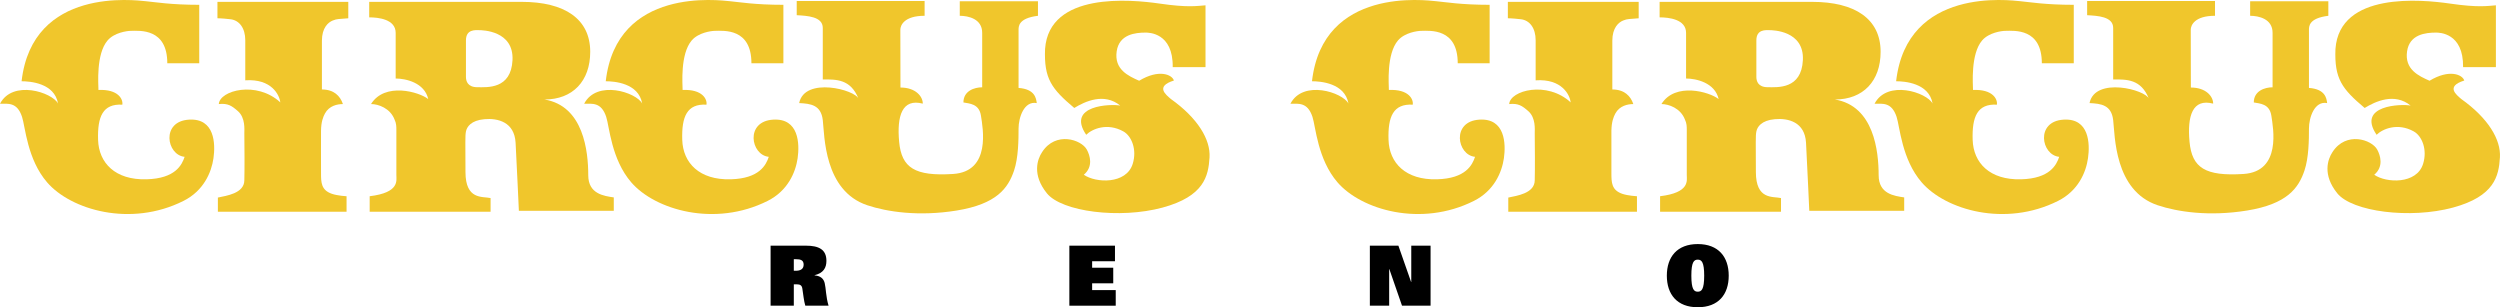 <?xml version="1.0" encoding="utf-8"?>
<!-- Generator: Adobe Illustrator 15.1.0, SVG Export Plug-In . SVG Version: 6.00 Build 0)  -->
<!DOCTYPE svg PUBLIC "-//W3C//DTD SVG 1.1//EN" "http://www.w3.org/Graphics/SVG/1.1/DTD/svg11.dtd">
<svg version="1.1" id="Layer_1" xmlns="http://www.w3.org/2000/svg" xmlns:xlink="http://www.w3.org/1999/xlink" x="0px" y="0px"
	 width="294.189px" height="36.156px" viewBox="0 0 294.189 36.156" enable-background="new 0 0 294.189 36.156"
	 xml:space="preserve">
<path fill="#F0C62C" d="M43.451,24.943c0-0.014,0-0.026,0.001-0.035C43.451,24.917,43.45,24.93,43.451,24.943"/>
<path fill="#F0C62C" d="M43.451,24.943c0-0.014,0-0.026,0.001-0.035C43.451,24.917,43.45,24.93,43.451,24.943"/>
<path fill="#F0C62C" d="M195.301,24.943v-0.035C195.301,24.917,195.298,24.93,195.301,24.943"/>
<path fill="#F0C62C" d="M195.301,24.943v-0.035C195.301,24.917,195.298,24.93,195.301,24.943"/>
<path d="M93.412,31.86v-1.358h0.251c0.546,0,0.906,0.11,0.906,0.637c0,0.533-0.389,0.722-0.923,0.722H93.412z M90.679,35.973h2.733
	v-2.517h0.321c0.447,0,0.621,0.139,0.681,0.49c0.097,0.607,0.184,1.496,0.351,2.026h2.737c-0.324-1.068-0.304-2.064-0.458-2.67
	c-0.137-0.535-0.508-0.837-1.193-0.897v-0.019c1.056-0.256,1.398-0.878,1.398-1.694c0-1.328-0.891-1.783-2.404-1.783h-4.165V35.973z
	"/>
<polygon points="125.838,28.909 131.205,28.909 131.205,30.742 128.518,30.742 128.518,31.504 131.002,31.504 131.002,33.339 
	128.518,33.339 128.518,34.137 131.294,34.137 131.294,35.973 125.838,35.973 "/>
<polygon points="161.199,28.909 164.556,28.909 166.053,33.186 166.072,33.186 166.072,28.909 168.343,28.909 168.343,35.973 
	164.983,35.973 163.488,31.657 163.471,31.657 163.471,35.973 161.199,35.973 "/>
<path d="M199.031,32.44c0-1.601,0.304-1.886,0.754-1.886c0.453,0,0.757,0.285,0.757,1.886c0,1.638-0.324,1.885-0.757,1.885
	C199.355,34.325,199.031,34.078,199.031,32.44 M196.146,32.44c0,2.207,1.209,3.716,3.64,3.716c2.434,0,3.643-1.509,3.643-3.716
	s-1.209-3.719-3.643-3.719C197.354,28.722,196.146,30.233,196.146,32.44"/>
<g>
	<path fill="#F0C62C" d="M25.586,0.22h15.399v1.931c-1.17,0.109-1.285,0.045-1.823,0.26c-0.536,0.213-1.281,0.844-1.281,2.385v5.731
		c1.398,0,2.15,0.751,2.472,1.719c-0.646,0-1.613,0.181-2.118,1.115c-0.21,0.387-0.441,0.962-0.458,2.002
		c-0.012,0.538,0,3.876,0,4.998c0,1.135,0.021,2.006,1.271,2.442c0.672,0.235,1.733,0.289,1.733,0.289v1.826H25.639v-1.67
		c0.967-0.211,3.114-0.475,3.114-2.046c0-1.027,0.05-0.425,0-5.52c0-0.429,0.136-1.815-0.75-2.597
		c-0.744-0.653-1.182-0.945-2.255-0.84c0.108-1.609,4.452-2.771,7.242-0.196c-0.105-0.859-1.014-2.81-4.127-2.597V4.738
		c0-1.425-0.695-2.356-1.744-2.473c-1.171-0.131-1.531-0.114-1.531-0.114V0.22z"/>
	<path fill="#F0C62C" d="M69.223,20.625c0-2.794-0.539-8.162-5.155-8.916c3.329,0,5.387-2.165,5.387-5.615
		c0-3.866-3.003-5.875-8.071-5.875H43.447v1.824c1.073,0,3.114,0.216,3.114,1.826v5.371c1.183,0,3.402,0.488,3.832,2.42
		c-1.074-0.857-5.123-2.014-6.731,0.585c0.859,0,2.257,0.483,2.768,1.826c0.213,0.433,0.213,0.859,0.213,1.182v5.341
		c0,0.646,0.403,2.07-3.141,2.498v1.826H57.73v-1.61c-0.966-0.216-2.955,0.243-2.955-3.075c0-3.437-0.053-4.23,0.056-4.765
		c0.108-0.539,0.596-1.301,2.173-1.441c1.581-0.143,3.533,0.329,3.669,2.773c0.134,2.485,0.386,8.009,0.386,8.009h11.168v-1.577
		C71.085,23.059,69.223,22.834,69.223,20.625z M56.175,10.262c-1.154,0-1.344-0.728-1.344-1.209c0-0.483,0.003-2.819,0-4.296
		c-0.003-1.339,1.127-1.208,1.531-1.208c0.403,0,4.107,0.054,3.948,3.518C60.147,10.528,57.317,10.262,56.175,10.262z"/>
	<path fill="#F0C62C" d="M93.754,0.114v1.674c1.214,0.071,3.067,0.143,3.067,1.497v6.062c1.569,0,3.284-0.071,4.21,2.285
		c-0.356-1.072-6.348-2.641-6.989,0.498c1.354,0.067,2.566,0.213,2.779,1.997c0.213,1.784,0.117,8.32,5.241,10.027
		c2.329,0.777,6.056,1.344,10.514,0.621c4.727-0.768,6.05-2.638,6.75-4.693c0.519-1.531,0.533-3.67,0.533-4.958
		c0-1.281,0.644-3.279,2.141-2.994c-0.073-0.57-0.216-1.64-2.141-1.784V3.571c0-0.429-0.07-1.427,2.284-1.712V0.147h-9.202v1.711
		c0.999,0,2.638,0.356,2.638,1.994v6.421c-0.925,0-2.208,0.426-2.208,1.783c0.711,0.139,1.852,0.139,2.065,1.567
		c0.216,1.427,1.215,6.564-3.281,6.849c-4.493,0.285-6.062-0.716-6.347-3.78c-0.285-3.069,0.358-5.134,2.783-4.497
		c0-0.851-0.844-1.895-2.629-1.895c0-2-0.013-6.802-0.013-6.802c0-0.501,0.431-1.641,2.855-1.641V0.114H93.754z"/>
	<path fill="#F0C62C" d="M141.859,7.899V0.626c-0.981,0.068-2.036,0.286-5.404-0.205c-3.371-0.489-12.985-1.401-13.476,5.335
		c-0.143,3.51,0.771,4.705,3.437,6.949c1.263-0.773,3.511-1.823,5.406-0.281c-1.052-0.21-6.389-0.068-4.002,3.438
		c0.701-0.701,2.486-1.449,4.372-0.399c0.973,0.541,1.625,2.149,1.1,3.823c-0.758,2.421-4.347,2.261-5.752,1.279
		c1.141-0.965,0.722-2.277,0.356-2.953c-0.635-1.188-3.672-2.195-5.267,0.288c-0.563,0.841-1.195,2.666,0.561,4.842
		c1.753,2.177,8.588,3.049,13.616,1.685c4.881-1.325,5.393-3.699,5.527-5.903c0.131-2.102-1.388-4.625-4.545-6.872
		c-0.561-0.489-1.896-1.474,0.351-2.175c-0.208-0.702-1.771-1.378-4.087,0.025c-1.265-0.559-2.959-1.319-2.645-3.467
		c0.292-2.004,2.201-2.2,3.404-2.2c0.351,0,3.249,0,3.189,4.063H141.859z"/>
	<path fill="#F0C62C" d="M23.446,7.447V0.566c-3.387,0-5.134-0.317-6.299-0.424C15.983,0.039,3.811-1.607,2.54,9.563
		c0.952,0,3.868,0.188,4.291,2.624C6.142,10.864,1.482,9.349,0,12.21c0.954,0,2.011-0.213,2.592,1.535
		c0.383,1.146,0.605,5.004,2.959,7.721c2.79,3.225,9.815,5.304,16.041,2.175c2.371-1.188,3.29-3.349,3.529-5.026
		c0.242-1.691,0.155-4.716-2.872-4.537c-3.333,0.193-2.647,4.173-0.523,4.376c-0.319,0.954-1.087,2.552-4.476,2.645
		c-3.703,0.106-5.624-1.937-5.708-4.638c-0.085-2.743,0.556-4.273,2.853-4.145c0.104-0.637-0.48-1.836-2.809-1.729
		c0-0.613-0.31-4.226,1.078-5.834c0.796-0.926,2.293-1.114,2.69-1.122c1.115-0.019,4.333-0.314,4.333,3.815H23.446z"/>
	<path fill="#F0C62C" d="M92.186,7.447V0.566c-3.389,0-5.136-0.317-6.298-0.424c-1.164-0.104-13.339-1.75-14.606,9.42
		c0.952,0,3.868,0.188,4.288,2.624c-0.686-1.322-5.347-2.837-6.831,0.024c0.954,0,2.011-0.213,2.595,1.535
		c0.38,1.146,0.602,5.004,2.957,7.721c2.79,3.225,9.818,5.304,16.043,2.175c2.368-1.188,3.287-3.349,3.529-5.026
		c0.239-1.691,0.155-4.716-2.872-4.537c-3.336,0.193-2.65,4.173-0.524,4.376c-0.317,0.954-1.088,2.552-4.474,2.645
		c-3.704,0.106-5.624-1.937-5.708-4.638c-0.086-2.743,0.556-4.273,2.851-4.145c0.106-0.637-0.479-1.836-2.808-1.729
		c0-0.613-0.31-4.226,1.075-5.834c0.797-0.926,2.293-1.114,2.69-1.122c1.115-0.019,4.333-0.314,4.333,3.815H92.186z"/>
	<path fill="#F0C62C" d="M177.438,0.22h15.395v1.931c-1.168,0.109-1.285,0.045-1.821,0.26c-0.536,0.213-1.28,0.844-1.28,2.385v5.731
		c1.396,0,2.149,0.751,2.471,1.719c-0.646,0-1.612,0.181-2.12,1.115c-0.208,0.387-0.438,0.962-0.459,2.002
		c-0.009,0.538,0,3.876,0,4.998c0,1.135,0.023,2.006,1.273,2.442c0.672,0.235,1.735,0.289,1.735,0.289v1.826h-15.143v-1.67
		c0.966-0.211,3.114-0.475,3.114-2.046c0-1.027,0.048-0.425,0-5.52c0-0.429,0.136-1.815-0.751-2.597
		c-0.743-0.653-1.182-0.945-2.257-0.84c0.108-1.609,4.452-2.771,7.242-0.196c-0.105-0.859-1.013-2.81-4.128-2.597V4.738
		c0-1.425-0.695-2.356-1.741-2.473c-1.174-0.131-1.53-0.114-1.53-0.114V0.22z"/>
	<path fill="#F0C62C" d="M221.071,20.625c0-2.794-0.538-8.162-5.153-8.916c3.327,0,5.384-2.165,5.384-5.615
		c0-3.866-3.003-5.875-8.07-5.875h-17.937v1.824c1.072,0,3.114,0.216,3.114,1.826v5.371c1.183,0,3.4,0.488,3.833,2.42
		c-1.074-0.857-5.124-2.014-6.731,0.585c0.856,0,2.254,0.483,2.764,1.826c0.217,0.433,0.217,0.859,0.217,1.182v5.341
		c0,0.646,0.4,2.07-3.141,2.498v1.826h14.229v-1.61c-0.968-0.216-2.957,0.243-2.957-3.075c0-3.437-0.053-4.23,0.059-4.765
		c0.106-0.539,0.596-1.301,2.174-1.441c1.577-0.143,3.534,0.329,3.669,2.773c0.134,2.485,0.384,8.009,0.384,8.009h11.168v-1.577
		C222.932,23.059,221.071,22.834,221.071,20.625z M208.021,10.262c-1.152,0-1.34-0.728-1.34-1.209c0-0.483,0.002-2.819,0-4.296
		c-0.003-1.339,1.126-1.208,1.529-1.208c0.401,0,4.109,0.054,3.945,3.518C211.994,10.528,209.164,10.262,208.021,10.262z"/>
	<path fill="#F0C62C" d="M245.605,0.114v1.674c1.208,0.071,3.064,0.143,3.064,1.497v6.062c1.567,0,3.282-0.071,4.208,2.285
		c-0.356-1.072-6.345-2.641-6.99,0.498c1.355,0.067,2.57,0.213,2.782,1.997c0.215,1.784,0.115,8.32,5.241,10.027
		c2.328,0.777,6.057,1.344,10.512,0.621c4.727-0.768,6.055-2.638,6.753-4.693c0.519-1.531,0.533-3.67,0.533-4.958
		c0-1.281,0.643-3.279,2.14-2.994c-0.072-0.57-0.215-1.64-2.14-1.784V3.571c0-0.429-0.072-1.427,2.281-1.712V0.147h-9.202v1.711
		c0.999,0,2.64,0.356,2.64,1.994v6.421c-0.925,0-2.21,0.426-2.21,1.783c0.711,0.139,1.854,0.139,2.068,1.567
		c0.211,1.427,1.215,6.564-3.281,6.849c-4.494,0.285-6.062-0.716-6.348-3.78c-0.286-3.069,0.357-5.134,2.781-4.497
		c0-0.851-0.843-1.895-2.626-1.895c0-2-0.012-6.802-0.012-6.802c0-0.501,0.428-1.641,2.854-1.641V0.114H245.605z"/>
	<path fill="#F0C62C" d="M293.706,7.899V0.626c-0.98,0.068-2.033,0.286-5.403-0.205c-3.369-0.489-12.985-1.401-13.476,5.335
		c-0.145,3.51,0.77,4.705,3.436,6.949c1.267-0.773,3.513-1.823,5.407-0.281c-1.054-0.21-6.385-0.068-4.001,3.438
		c0.701-0.701,2.484-1.449,4.37-0.399c0.976,0.541,1.624,2.149,1.099,3.823c-0.757,2.421-4.347,2.261-5.748,1.279
		c1.142-0.965,0.718-2.277,0.355-2.953c-0.636-1.188-3.675-2.195-5.271,0.288c-0.561,0.841-1.193,2.666,0.563,4.842
		c1.755,2.177,8.592,3.049,13.616,1.685c4.885-1.325,5.392-3.699,5.528-5.903c0.129-2.102-1.388-4.625-4.548-6.872
		c-0.557-0.489-1.892-1.474,0.352-2.175c-0.21-0.702-1.77-1.378-4.085,0.025c-1.265-0.559-2.958-1.319-2.646-3.467
		c0.291-2.004,2.198-2.2,3.405-2.2c0.349,0,3.245,0,3.187,4.063H293.706z"/>
	<path fill="#F0C62C" d="M175.293,7.447V0.566c-3.386,0-5.133-0.317-6.298-0.424c-1.164-0.104-13.336-1.75-14.606,9.42
		c0.952,0,3.864,0.188,4.291,2.624c-0.687-1.322-5.349-2.837-6.83,0.024c0.949,0,2.01-0.213,2.593,1.535
		c0.381,1.146,0.602,5.004,2.955,7.721c2.794,3.225,9.818,5.304,16.043,2.175c2.373-1.188,3.29-3.349,3.532-5.026
		c0.239-1.691,0.155-4.716-2.873-4.537c-3.335,0.193-2.648,4.173-0.524,4.376c-0.318,0.954-1.085,2.552-4.474,2.645
		c-3.703,0.106-5.625-1.937-5.707-4.638c-0.088-2.743,0.558-4.273,2.849-4.145c0.104-0.637-0.479-1.836-2.808-1.729
		c0-0.613-0.31-4.226,1.078-5.834c0.794-0.926,2.293-1.114,2.69-1.122c1.114-0.019,4.335-0.314,4.335,3.815H175.293z"/>
	<path fill="#F0C62C" d="M244.032,7.447V0.566c-3.386,0-5.133-0.317-6.295-0.424c-1.167-0.104-13.339-1.75-14.609,9.42
		c0.952,0,3.867,0.188,4.29,2.624c-0.689-1.322-5.348-2.837-6.83,0.024c0.953,0,2.008-0.213,2.593,1.535
		c0.382,1.146,0.605,5.004,2.959,7.721c2.79,3.225,9.813,5.304,16.045,2.175c2.365-1.188,3.285-3.349,3.521-5.026
		c0.244-1.691,0.161-4.716-2.865-4.537c-3.34,0.193-2.651,4.173-0.523,4.376c-0.319,0.954-1.091,2.552-4.477,2.645
		c-3.703,0.106-5.622-1.937-5.707-4.638c-0.088-2.743,0.559-4.273,2.852-4.145c0.104-0.637-0.482-1.836-2.811-1.729
		c0-0.613-0.31-4.226,1.078-5.834c0.795-0.926,2.292-1.114,2.69-1.122c1.114-0.019,4.332-0.314,4.332,3.815H244.032z"/>
</g>
</svg>
